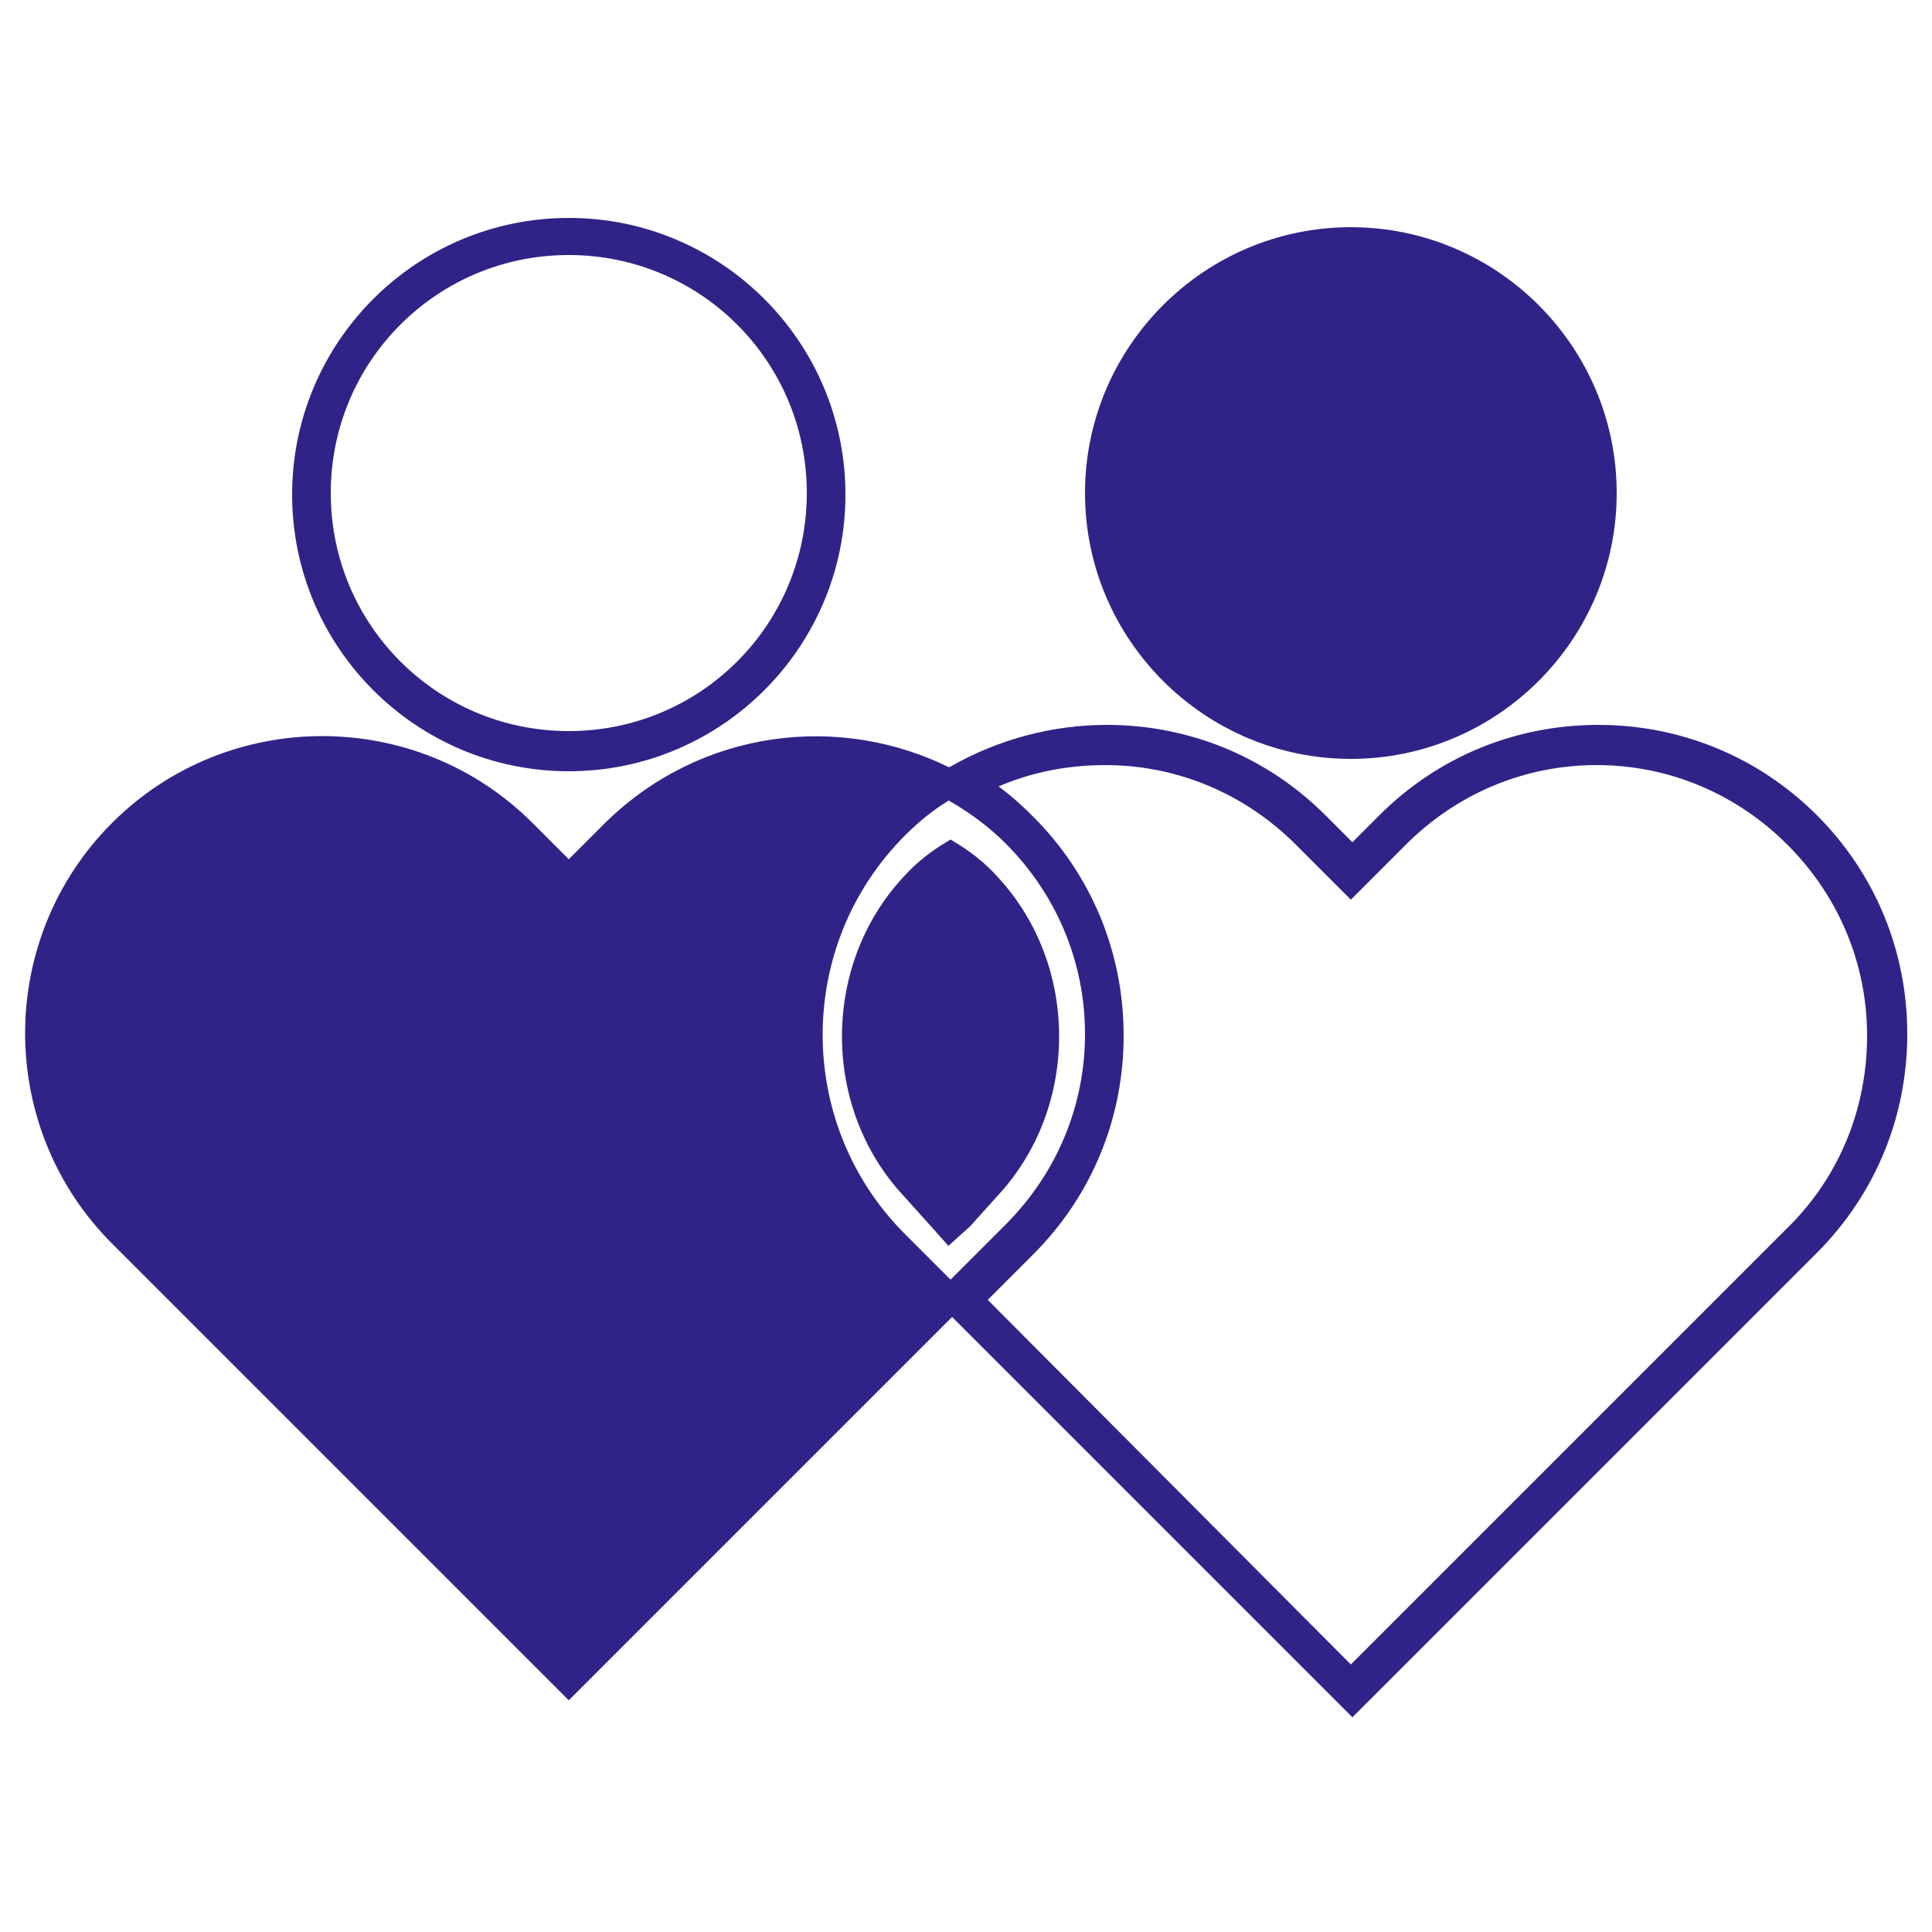 <?xml version="1.0" encoding="utf-8"?>
<!-- Generator: Adobe Illustrator 27.4.1, SVG Export Plug-In . SVG Version: 6.00 Build 0)  -->
<svg version="1.1" id="Capa_1" xmlns="http://www.w3.org/2000/svg" xmlns:xlink="http://www.w3.org/1999/xlink" x="0px" y="0px"
	 viewBox="0 0 125 125" style="enable-background:new 0 0 125 125;" xml:space="preserve">
<style type="text/css">
	.st0{fill:#302387;stroke:#302387;stroke-miterlimit:10;}
</style>
<path class="st0" d="M104.1,31.9c0,9.2-7.5,16.7-16.7,16.7s-16.7-7.5-16.7-16.7s7.5-16.7,16.7-16.7S104.1,22.7,104.1,31.9"/>
<path class="st0" d="M117.2,53.1c-3.7-3.7-8.6-5.7-13.8-5.7s-10.1,2-13.8,5.7l-2.1,2.1l-2.1-2.1c-3.7-3.7-8.6-5.7-13.8-5.7
	c-3.4,0-6.8,0.9-9.8,2.6l-0.4,0.2c-7.1-3.6-15.9-2.5-21.9,3.4l-2.7,2.7l-2.7-2.7c-7.3-7.3-19.2-7.3-26.5,0s-7.3,19.2,0,26.5l2.7,2.7
	l26.5,26.5l24.8-24.8l25.9,25.9l29.7-29.7c3.7-3.7,5.7-8.6,5.7-13.8C122.9,61.7,120.9,56.8,117.2,53.1L117.2,53.1z M58.2,80.2
	c-7.3-7.3-7.3-19.2,0-26.5c1-1,2-1.8,3.2-2.5l0.3,0.2c1.4,0.8,2.7,1.8,3.7,2.8c3.4,3.4,5.3,7.9,5.3,12.7s-1.9,9.3-5.3,12.7l-3.9,3.9
	l-0.7-0.7L58.2,80.2z M116.1,79.7l-28.7,28.7L63.2,84.1l3.3-3.3c3.7-3.7,5.7-8.6,5.7-13.8c0-5.2-2-10.1-5.7-13.8
	c-0.9-0.9-1.8-1.7-2.9-2.4c2.4-1.2,5.1-1.8,7.9-1.8c4.8,0,9.3,1.9,12.7,5.3l3.2,3.2l3.2-3.2c3.4-3.4,7.9-5.3,12.7-5.3
	s9.3,1.9,12.7,5.3c3.4,3.4,5.3,7.9,5.3,12.7C121.3,71.8,119.5,76.3,116.1,79.7L116.1,79.7z"/>
<path class="st0" d="M62.4,79l1.8-2c5.1-5.5,5.1-14.4,0-19.9c-0.8-0.9-1.7-1.6-2.7-2.2c-1,0.6-1.9,1.3-2.7,2.2
	c-5.1,5.5-5.1,14.4,0,19.9l1.8,2l0.8,0.9L62.4,79z"/>
<path class="st0" d="M36.8,49.4c9.6,0,17.4-7.8,17.4-17.4s-7.8-17.4-17.4-17.4s-17.4,7.8-17.4,17.4S27.2,49.4,36.8,49.4L36.8,49.4z
	 M36.8,16c8.8,0,15.9,7.1,15.9,15.9s-7.1,15.9-15.9,15.9s-15.9-7.1-15.9-15.9S28,16,36.8,16L36.8,16z"/>
</svg>

